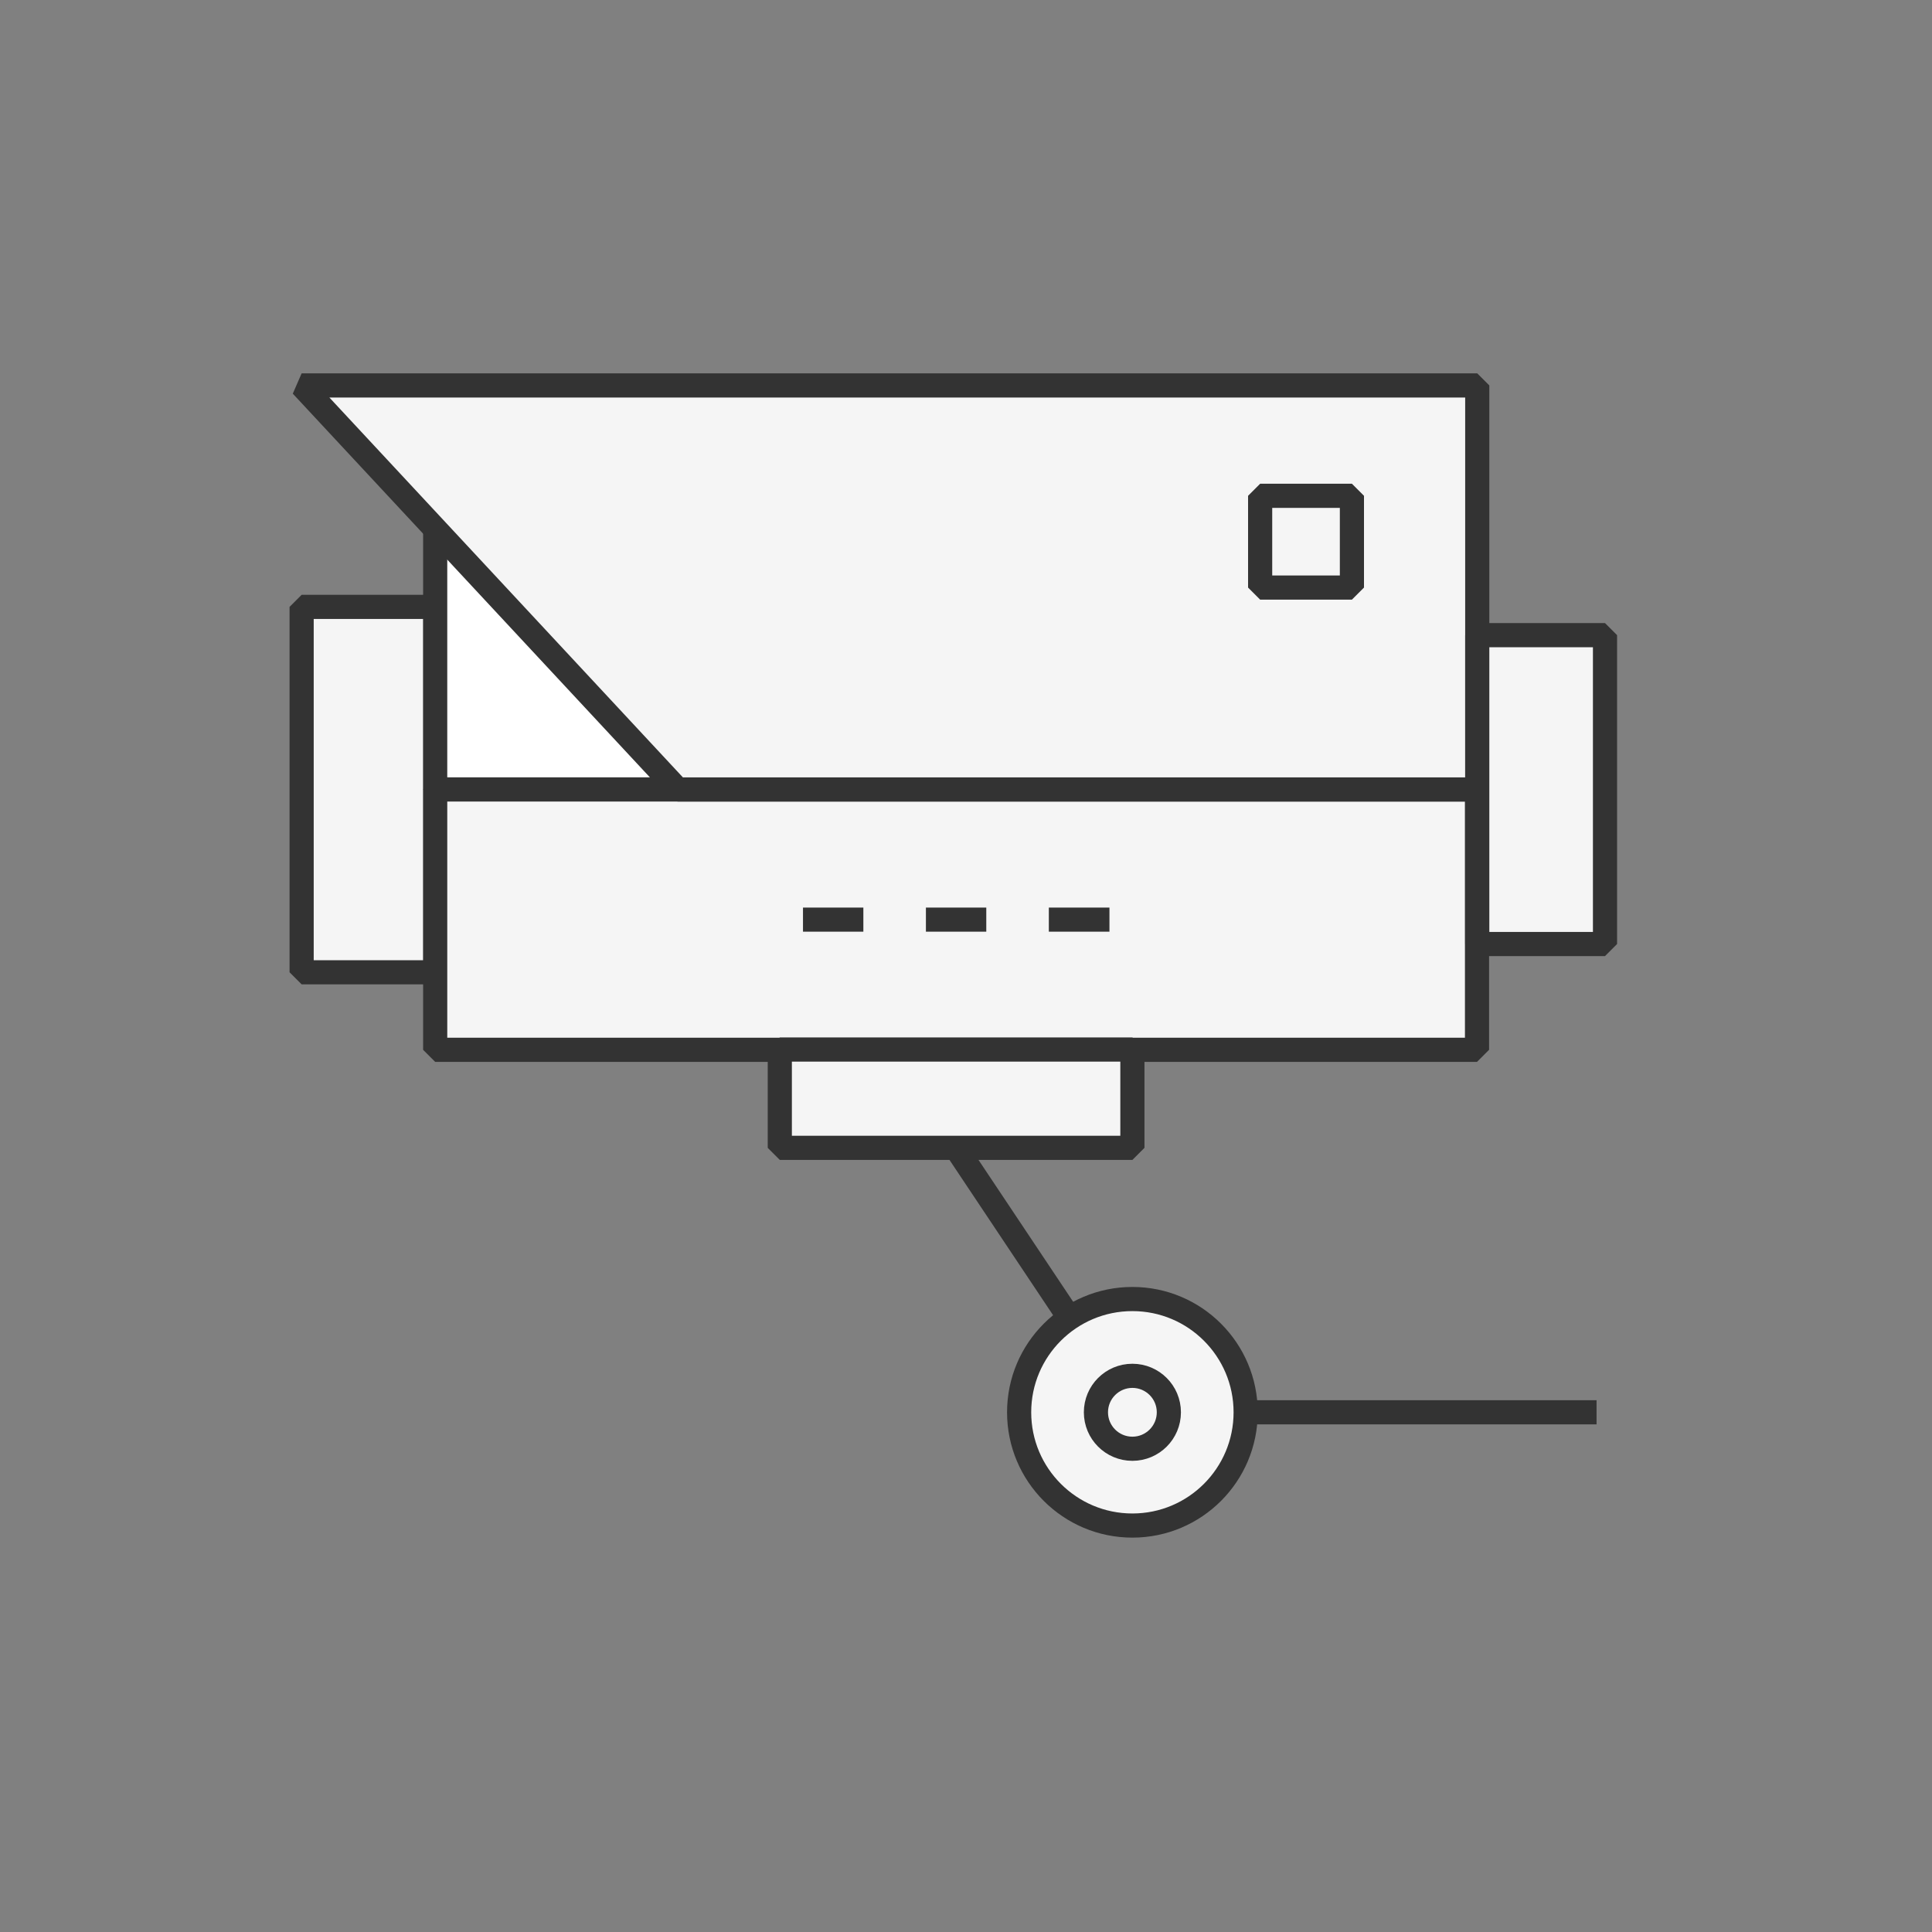 <?xml version="1.0" encoding="UTF-8"?><svg id="Layer_2" xmlns="http://www.w3.org/2000/svg" viewBox="0 0 80 80"><rect x="0" y="0" width="80" height="80" fill="#808080" stroke="none"/><defs><style>.cls-1{fill:#fff;}.cls-1,.cls-2,.cls-3{stroke:#333;stroke-linejoin:bevel;}.cls-2{fill:#f5f5f5;}.cls-4,.cls-3{fill:none;}</style></defs><g id="Layer_1-2"><rect class="cls-4" width="80" height="80"/><g id="Layer_2-2"><rect class="cls-2" x="12.49" y="25.13" width="5.54" height="15.13"/><rect class="cls-1" x="18.02" y="21.91" width="43.14" height="10.78"/><rect class="cls-2" x="18.02" y="32.69" width="43.14" height="10.78"/><polygon class="cls-2" points="61.17 15.96 12.49 15.96 28.06 32.69 61.17 32.69 61.17 15.96"/><rect class="cls-2" x="32.29" y="43.46" width="14.6" height="4.07"/><polyline class="cls-3" points="39.59 47.54 46.89 58.48 66.11 58.48"/><circle class="cls-2" cx="46.89" cy="58.48" r="4.69"/><circle class="cls-2" cx="46.89" cy="58.48" r="1.51"/><line class="cls-3" x1="45.94" y1="38.08" x2="43.43" y2="38.08"/><line class="cls-3" x1="40.84" y1="38.08" x2="38.34" y2="38.08"/><line class="cls-3" x1="35.75" y1="38.08" x2="33.25" y2="38.08"/><rect class="cls-2" x="61.17" y="26.3" width="5.29" height="12.79"/><rect class="cls-2" x="52.18" y="20.53" width="3.8" height="3.8"/></g></g></svg>